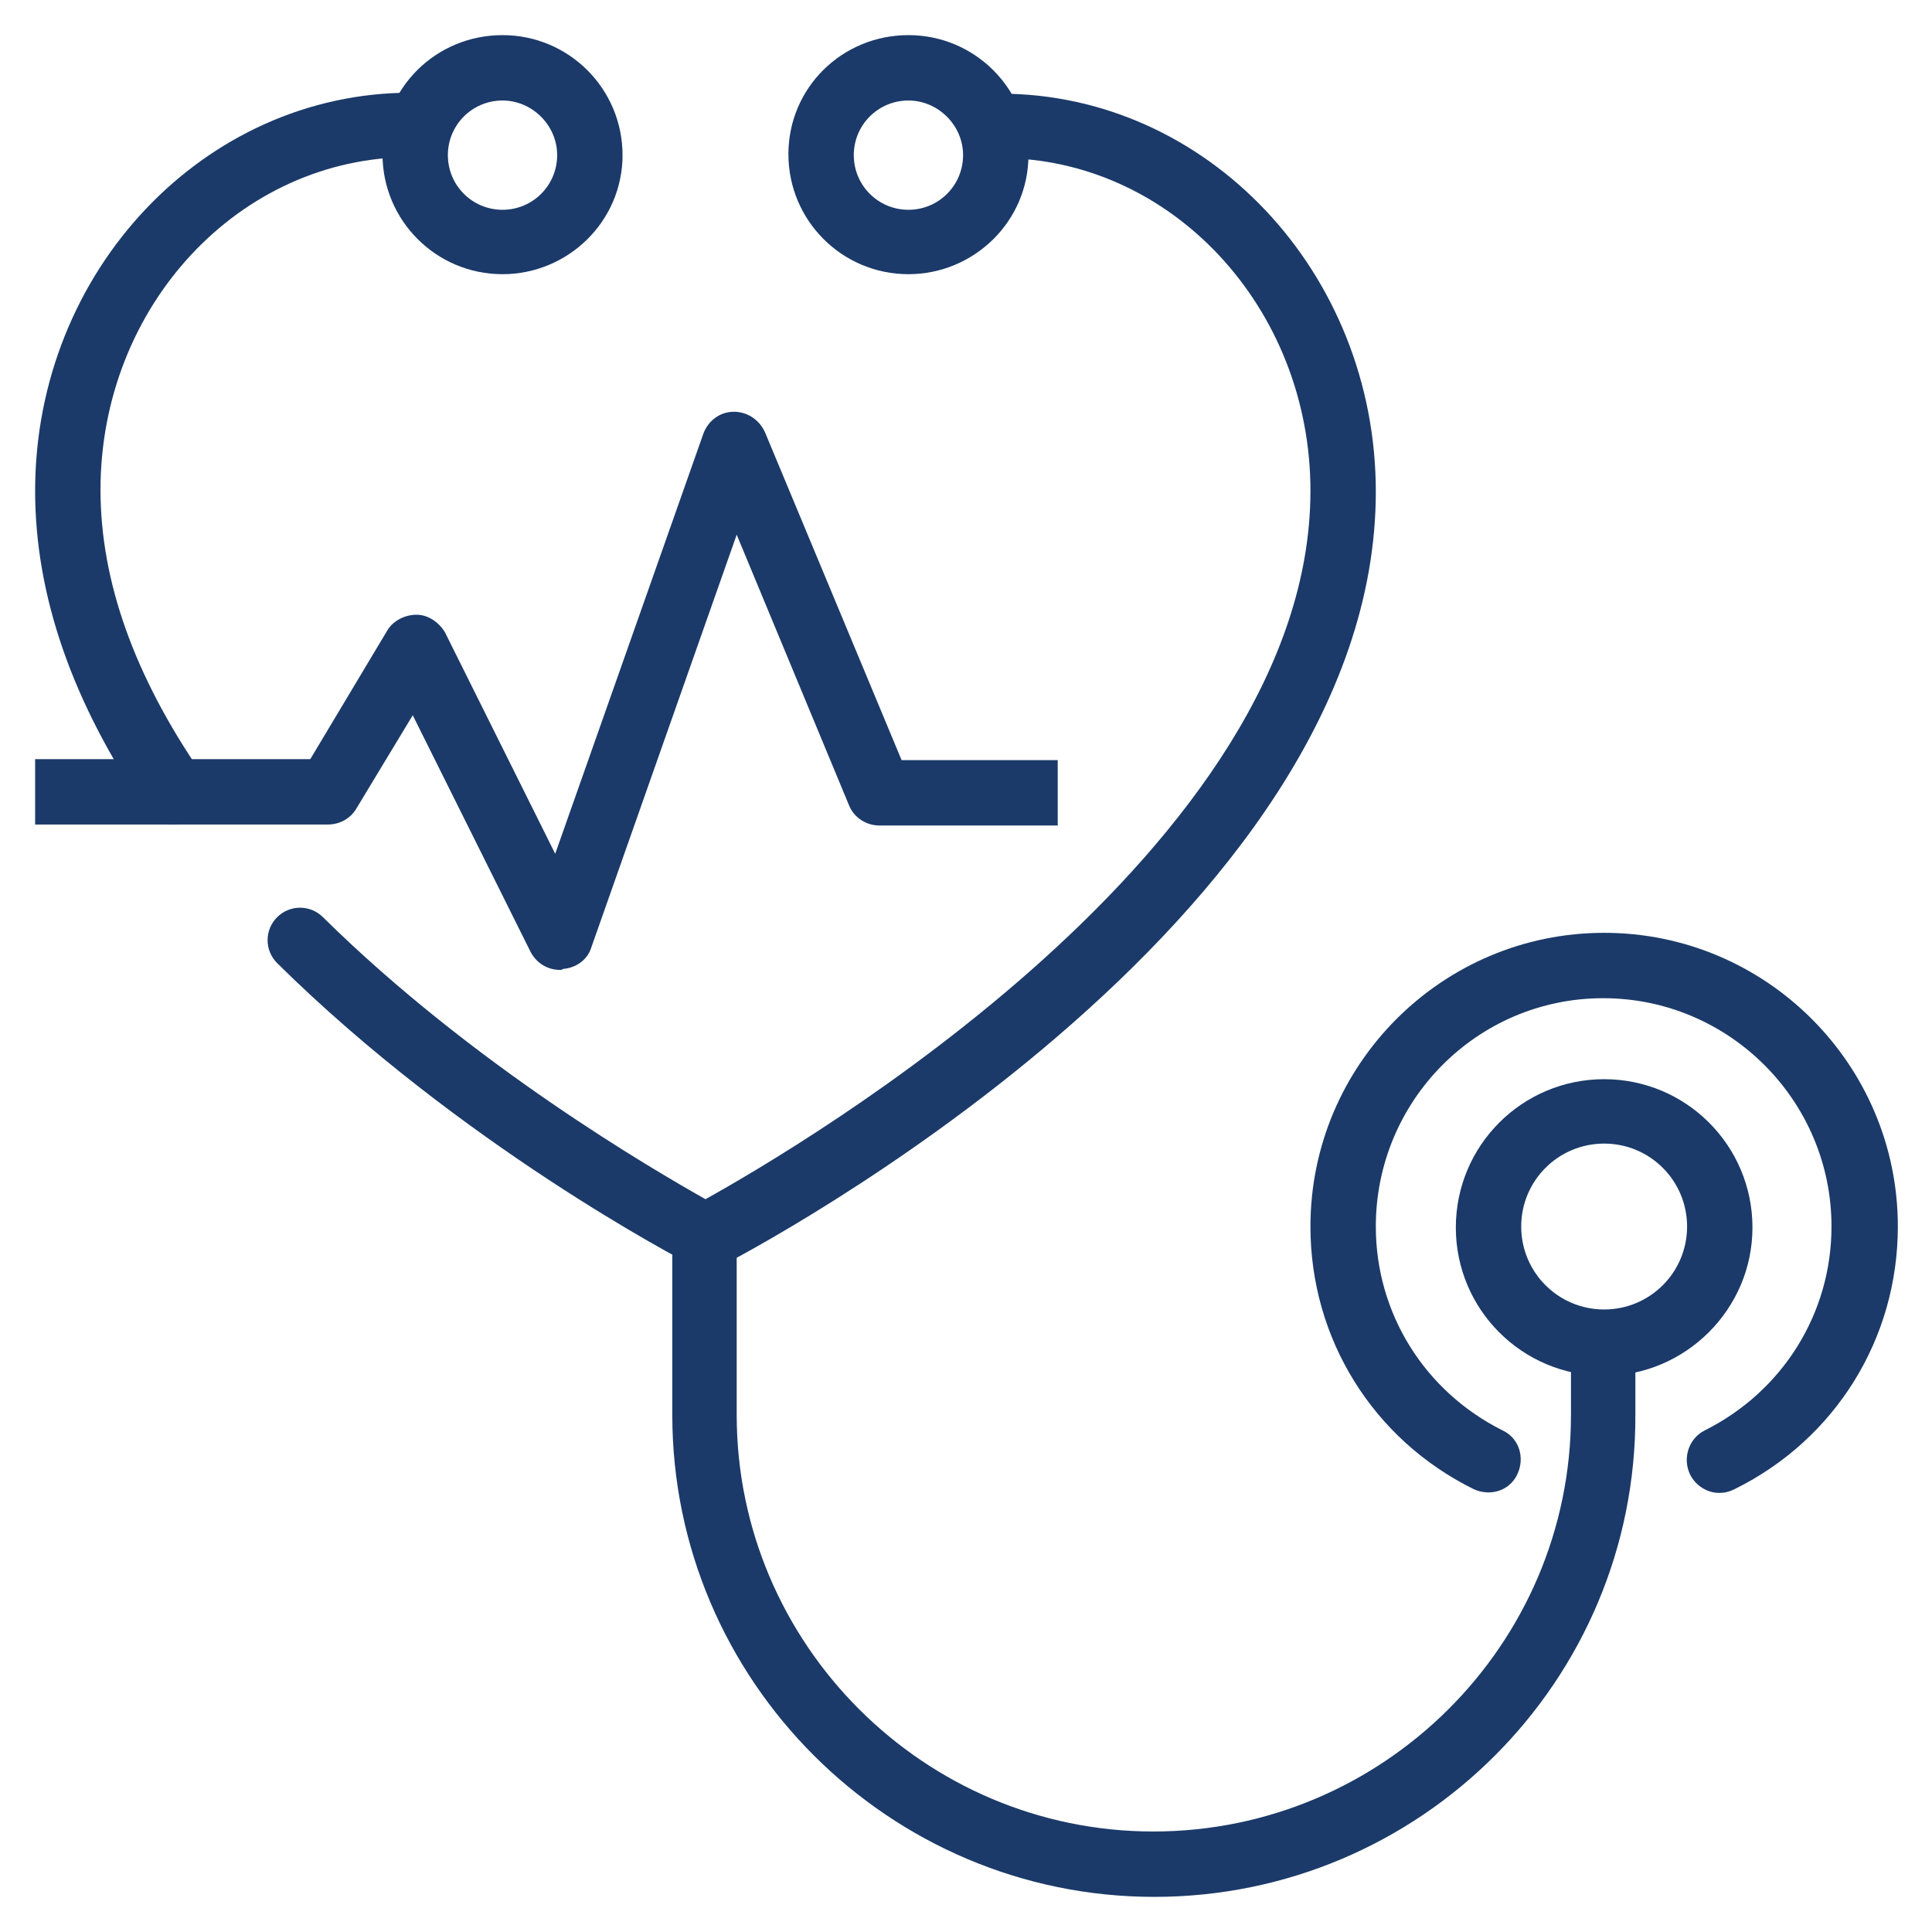 <?xml version="1.0" encoding="UTF-8"?> <svg xmlns="http://www.w3.org/2000/svg" viewBox="0 0 198 198"><g fill="#1b3a69"><path d="m72.3 130c-.5 0-1.1-.1-1.5-.4-1-.5-23.6-12.3-42.4-30.9-1.3-1.3-1.3-3.4 0-4.7s3.4-1.3 4.7 0c15.4 15.2 33.9 25.9 39.2 28.9 9.7-5.4 62-36 62-72.6 0-18.8-14.3-34.1-31.8-34.1-1.8 0-3.3-1.5-3.3-3.3s1.5-3.3 3.3-3.3c21.2 0 38.5 18.3 38.5 40.8 0 44.2-64.4 78-67.2 79.4-.5.1-1 .2-1.5.2z"></path><path d="m17.8 84.5c-1.1 0-2.1-.5-2.8-1.4-7.6-11.1-11.4-22.1-11.4-32.8 0-22.5 17.3-40.8 38.5-40.8 1.8 0 3.3 1.5 3.3 3.3s-1.5 3.3-3.3 3.3c-17.6 0-31.8 15.3-31.8 34.1 0 9.4 3.5 19.1 10.3 29 1 1.5.7 3.6-.9 4.6-.6.5-1.3.7-1.9.7z"></path><path d="m51.5 28.1c-6.8 0-12.3-5.5-12.3-12.3s5.5-12.2 12.3-12.2 12.3 5.5 12.3 12.3-5.6 12.2-12.3 12.2zm0-17.8c-3.1 0-5.6 2.5-5.6 5.6s2.5 5.6 5.6 5.6 5.6-2.5 5.6-5.6-2.6-5.6-5.6-5.6z"></path><path d="m93.1 28.1c-6.8 0-12.3-5.5-12.3-12.3s5.5-12.2 12.3-12.2 12.3 5.5 12.3 12.3-5.6 12.2-12.3 12.2zm0-17.8c-3.1 0-5.6 2.5-5.6 5.6s2.5 5.6 5.6 5.6 5.6-2.5 5.6-5.6-2.6-5.6-5.6-5.6z"></path><path d="m118.3 194.4c-27.2 0-49.4-22.2-49.4-49.4v-16.3c0-1.8 1.5-3.3 3.3-3.3s3.3 1.5 3.3 3.3v16.3c0 23.5 19.2 42.7 42.7 42.7s42.8-19.1 42.8-42.7v-4.5c0-1.8 1.5-3.3 3.3-3.3s3.3 1.5 3.3 3.3v4.5c.1 27.3-22.1 49.4-49.3 49.4z"></path><path d="m176.2 153c-1.2 0-2.4-.7-3-1.9-.8-1.7-.1-3.7 1.5-4.5 8-4 13-12 13-20.9 0-12.9-10.5-23.4-23.4-23.4s-23.3 10.5-23.3 23.4c0 8.9 5 16.9 13 20.9 1.7.8 2.3 2.8 1.5 4.5s-2.8 2.3-4.5 1.5c-10.3-5.1-16.7-15.4-16.7-26.9 0-16.6 13.5-30.1 30.1-30.1s30.1 13.5 30.1 30.1c0 11.5-6.4 21.8-16.7 26.9-.6.3-1.1.4-1.6.4z"></path><path d="m164.4 141c-8.4 0-15.2-6.8-15.2-15.2s6.8-15.2 15.2-15.2 15.2 6.8 15.2 15.2-6.9 15.2-15.2 15.2zm0-23.8c-4.7 0-8.5 3.8-8.5 8.5s3.8 8.5 8.5 8.5 8.5-3.8 8.5-8.5-3.8-8.5-8.5-8.5z"></path><path d="m57.4 99.4c-1.3 0-2.4-.7-3-1.8l-12.1-24.3-5.8 9.6c-.6 1-1.7 1.6-2.9 1.6h-30v-6.7h28.2l7.9-13.2c.6-1 1.8-1.6 3-1.6s2.3.8 2.9 1.8l11.3 22.7 15.2-43.1c.5-1.3 1.7-2.2 3.1-2.2s2.6.8 3.2 2.1l14 33.6h16v6.7h-18.3c-1.3 0-2.6-.8-3.1-2.1l-11.5-27.7-14.9 42.3c-.4 1.3-1.6 2.1-2.9 2.2-.1.1-.2.1-.3.1z"></path></g></svg> 